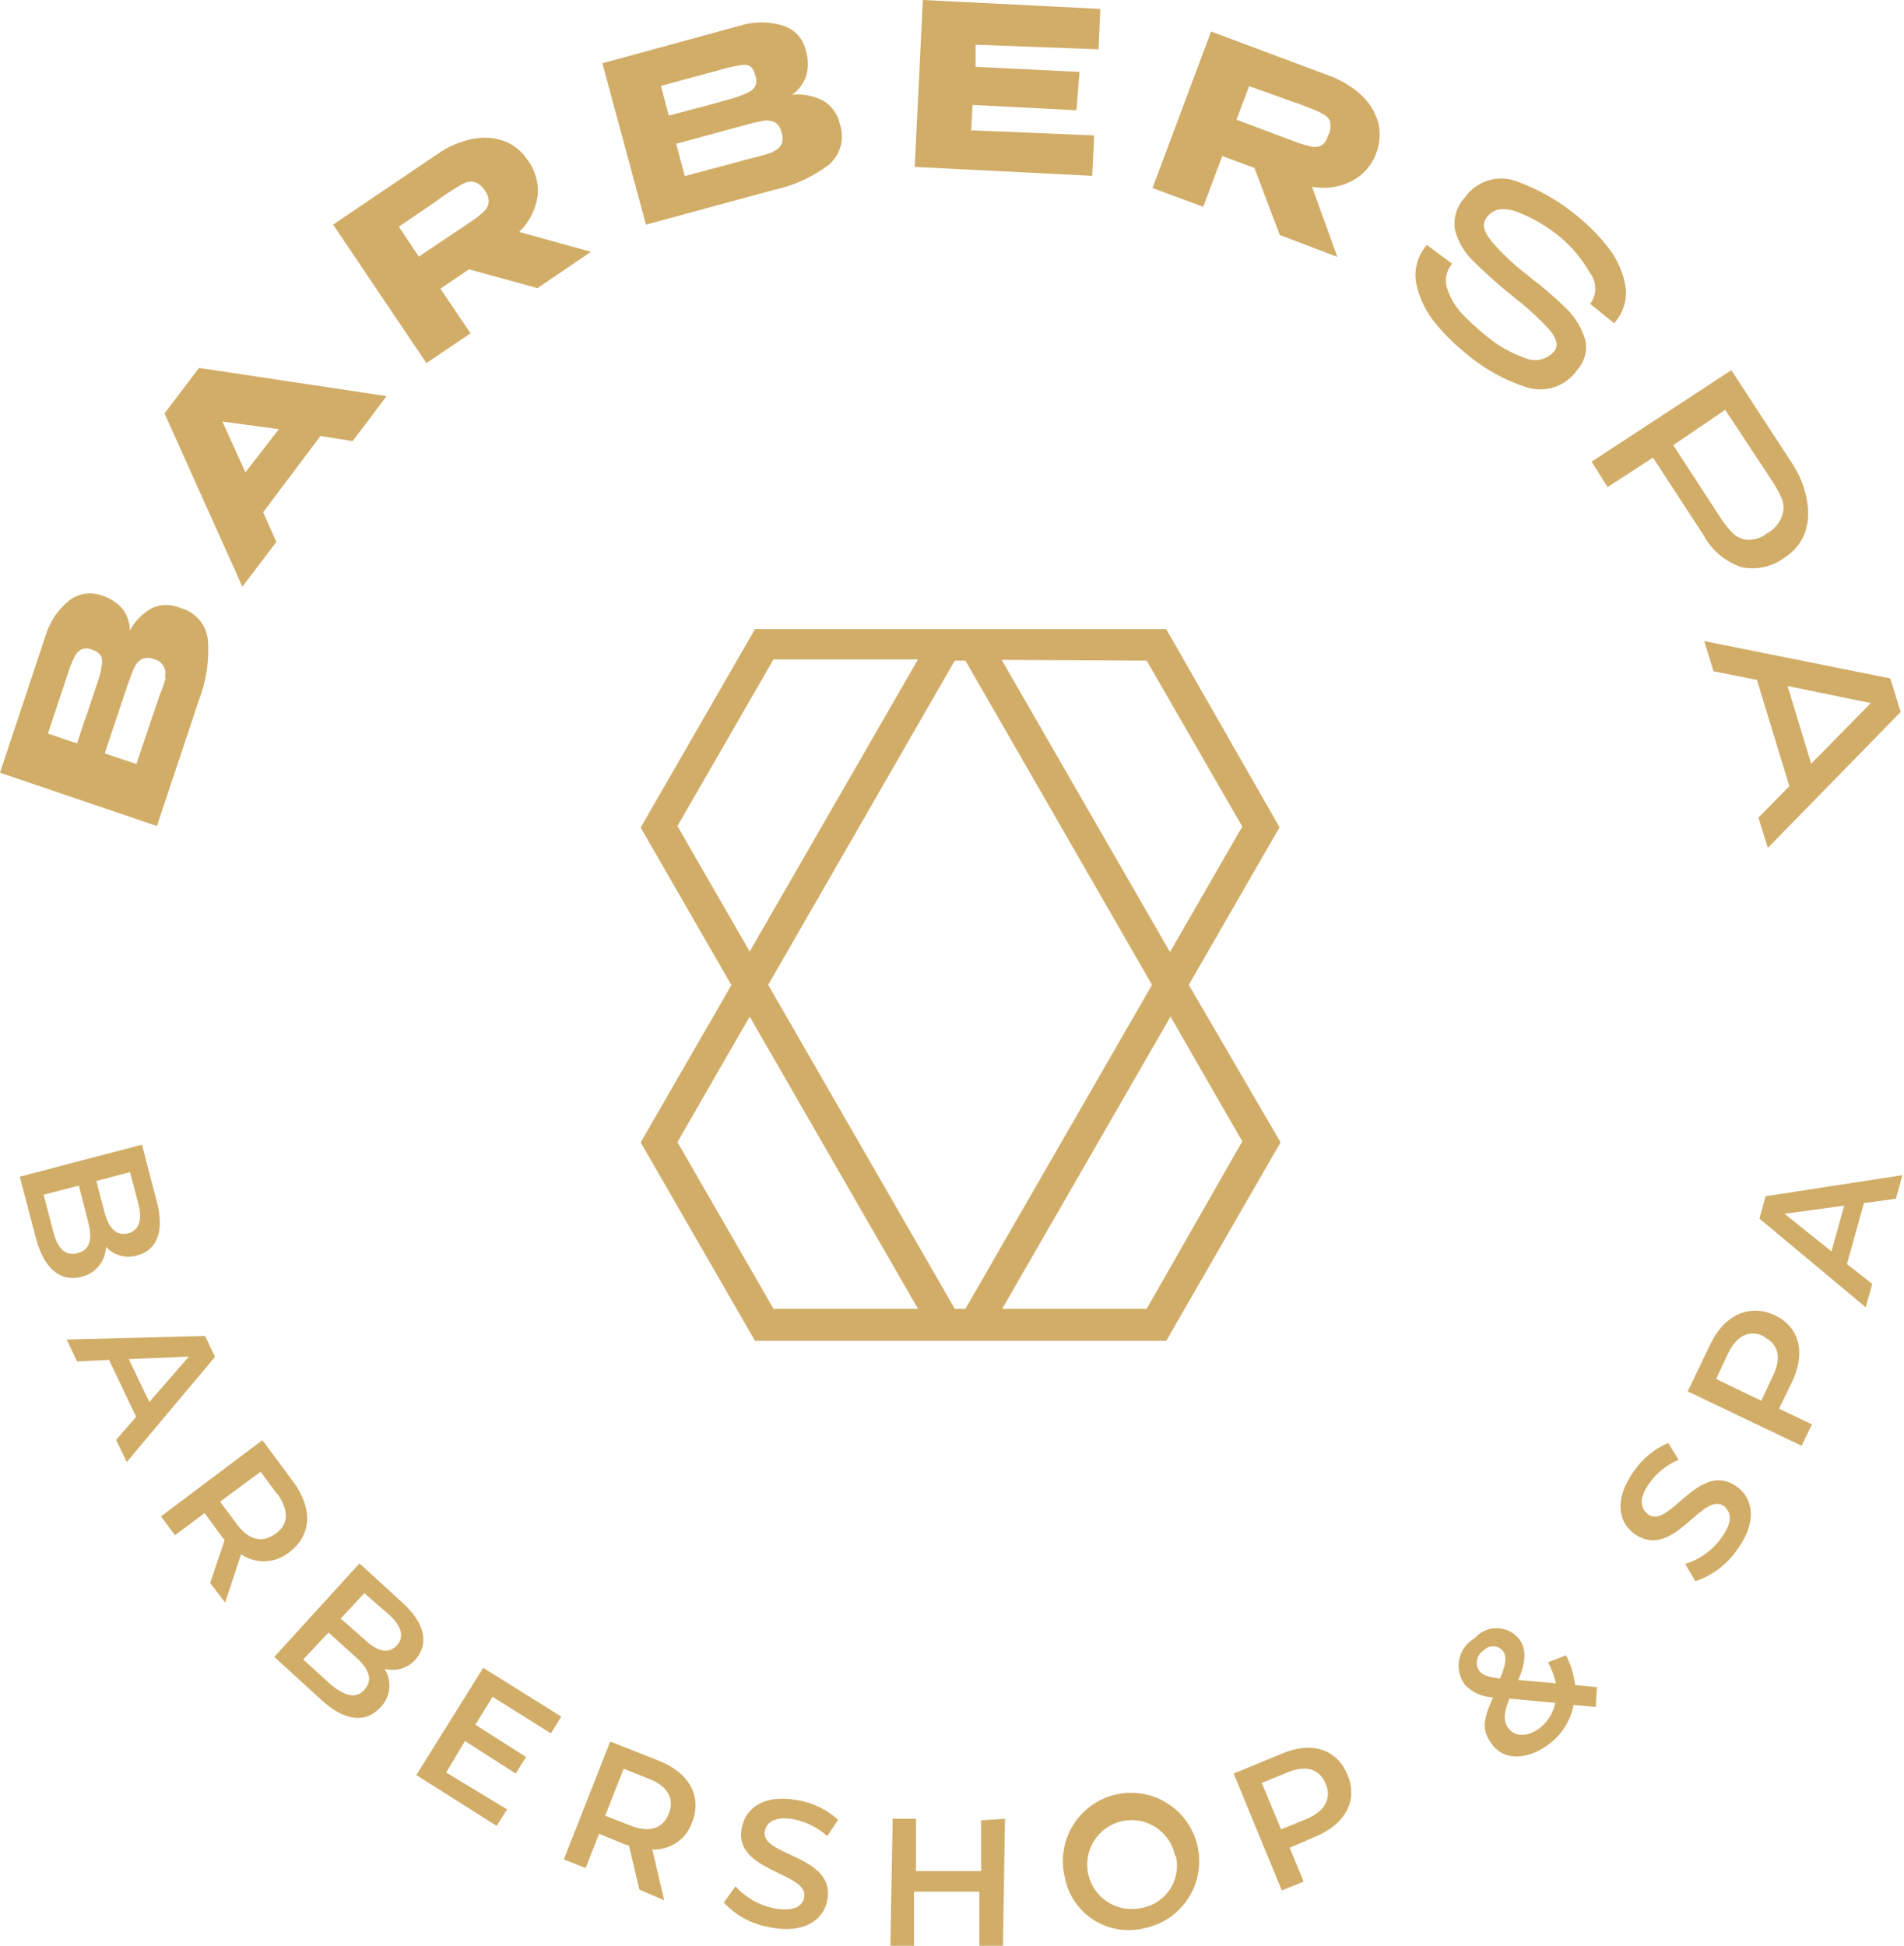 <svg xmlns="http://www.w3.org/2000/svg" width="137" height="140" viewBox="0 0 137 140" fill="none"><path d="M85.537 70.859L92.068 59.525L83.914 45.265H54.325L46.098 59.543L52.628 70.878L46.098 82.194L54.325 96.472H83.914L92.141 82.194L91.812 81.627L85.537 70.859ZM82.509 47.532L89.386 59.47L84.187 68.501L72.074 47.477L82.509 47.532ZM68.7 94.168L55.273 70.859L68.7 47.532H69.466L82.892 70.859L69.466 94.168H68.7ZM48.743 59.433L55.657 47.441H66.055L53.942 68.464L48.743 59.433ZM55.657 94.168L48.743 82.176L53.942 73.144L66.055 94.168H55.657ZM82.509 94.168H72.111L84.224 73.144L89.386 82.121L82.509 94.168Z" fill="#D1AD68"></path><path d="M10.945 43.748C11.266 43.601 11.614 43.525 11.967 43.525C12.319 43.525 12.668 43.601 12.988 43.748C13.506 43.883 13.971 44.172 14.322 44.577C14.674 44.981 14.895 45.482 14.959 46.015C15.072 47.508 14.848 49.008 14.302 50.402L14.101 51.005L11.292 59.433L0 55.594L3.247 45.832C3.536 44.814 4.128 43.908 4.944 43.236C5.274 42.969 5.669 42.794 6.088 42.727C6.507 42.659 6.936 42.703 7.333 42.852C7.914 43.026 8.432 43.362 8.829 43.821C9.165 44.269 9.344 44.815 9.34 45.375C9.706 44.688 10.264 44.122 10.945 43.748ZM7.297 47.971C7.371 47.739 7.371 47.49 7.297 47.258C7.225 47.131 7.128 47.02 7.012 46.932C6.896 46.845 6.763 46.781 6.622 46.746C6.497 46.686 6.359 46.655 6.221 46.655C6.082 46.655 5.945 46.686 5.819 46.746C5.608 46.875 5.442 47.066 5.345 47.294C5.17 47.648 5.024 48.014 4.907 48.391L3.448 52.779L5.546 53.492C5.892 52.431 6.129 51.664 6.257 51.389L6.494 50.658L7.023 49.086C7.187 48.611 7.297 48.227 7.297 47.971ZM11.857 48.757C11.901 48.616 11.915 48.468 11.897 48.322C11.879 48.176 11.831 48.035 11.755 47.909C11.679 47.783 11.578 47.674 11.457 47.59C11.336 47.507 11.199 47.449 11.055 47.422C10.92 47.362 10.774 47.331 10.626 47.331C10.478 47.331 10.332 47.362 10.197 47.422C9.963 47.564 9.779 47.775 9.668 48.026C9.541 48.3 9.377 48.72 9.176 49.305L7.534 54.205L9.814 54.973L10.854 51.883C11.073 51.261 11.201 50.841 11.292 50.622L11.474 50.055C11.655 49.633 11.807 49.199 11.93 48.757H11.857Z" fill="#D1AD68"></path><path d="M27.819 28.501L25.375 31.737L23.058 31.371L18.935 36.856L19.884 38.995L17.439 42.212L11.839 29.744L14.32 26.472L27.819 28.501ZM15.998 30.329L17.658 33.985L20.066 30.878L15.998 30.329Z" fill="#D1AD68"></path><path d="M38.673 20.731L33.748 19.378L31.687 20.768L33.857 23.985L30.683 26.124L23.97 16.161L31.486 11.079C32.235 10.549 33.086 10.181 33.985 10C34.744 9.835 35.534 9.885 36.265 10.146C36.965 10.406 37.56 10.888 37.962 11.517C38.538 12.28 38.794 13.238 38.673 14.187C38.513 15.14 38.053 16.018 37.36 16.691L42.522 18.117L38.673 20.731ZM34.149 13.09C33.891 13.038 33.622 13.07 33.383 13.181C33.128 13.309 32.781 13.528 32.325 13.821L31.833 14.15C31.194 14.625 30.136 15.338 28.695 16.307L30.136 18.464L33.785 16.015C34.133 15.793 34.463 15.542 34.77 15.265C34.973 15.1 35.109 14.866 35.153 14.607C35.171 14.451 35.158 14.293 35.114 14.142C35.07 13.992 34.996 13.851 34.897 13.729C34.73 13.435 34.466 13.208 34.149 13.09Z" fill="#D1AD68"></path><path d="M59.25 7.258C59.553 7.441 59.814 7.686 60.018 7.975C60.222 8.264 60.364 8.593 60.436 8.94C60.61 9.447 60.628 9.995 60.488 10.514C60.349 11.032 60.057 11.496 59.652 11.847C58.464 12.743 57.094 13.367 55.638 13.675L55.036 13.839L46.481 16.161L43.343 4.552L53.249 1.846C54.259 1.535 55.34 1.535 56.35 1.846C56.762 1.976 57.132 2.214 57.421 2.535C57.709 2.857 57.907 3.25 57.992 3.675C58.176 4.27 58.176 4.907 57.992 5.503C57.805 6.037 57.454 6.498 56.988 6.819C57.769 6.737 58.556 6.89 59.25 7.258ZM53.778 6.673C54.003 6.591 54.196 6.436 54.325 6.234C54.386 6.099 54.417 5.953 54.417 5.804C54.417 5.656 54.386 5.51 54.325 5.375C54.303 5.24 54.253 5.112 54.178 4.998C54.102 4.884 54.003 4.788 53.887 4.717C53.655 4.649 53.408 4.649 53.176 4.717C52.781 4.774 52.391 4.859 52.008 4.973L47.557 6.179L48.123 8.318L50.257 7.751L51.023 7.55L52.61 7.112C53.015 6.992 53.411 6.845 53.796 6.673H53.778ZM55.602 10.914C55.863 10.822 56.082 10.641 56.222 10.402C56.283 10.261 56.314 10.108 56.314 9.954C56.314 9.8 56.283 9.648 56.222 9.506C56.199 9.36 56.145 9.221 56.063 9.098C55.981 8.975 55.874 8.871 55.748 8.793C55.503 8.681 55.23 8.643 54.964 8.684C54.515 8.765 54.07 8.869 53.632 8.995L48.652 10.347L49.272 12.669L52.428 11.828L53.705 11.481L54.27 11.335C54.945 11.17 55.383 11.024 55.675 10.914H55.602Z" fill="#D1AD68"></path><path d="M77.456 7.934L69.977 7.55L69.886 9.378L78.733 9.744L78.587 12.651L65.818 12.011L66.402 0L79.171 0.64L79.043 3.547L70.196 3.218V4.808L77.675 5.174L77.456 7.934Z" fill="#D1AD68"></path><path d="M92.086 16.91L90.262 12.084L87.945 11.225L86.577 14.881L82.929 13.528L87.143 2.267L95.643 5.448C96.503 5.755 97.291 6.234 97.96 6.856C98.534 7.384 98.951 8.061 99.164 8.812C99.343 9.533 99.299 10.292 99.036 10.987C98.721 11.888 98.066 12.63 97.212 13.053C96.343 13.485 95.356 13.619 94.403 13.437L96.227 18.483L92.086 16.91ZM95.735 8.775C95.63 8.53 95.443 8.329 95.206 8.208C94.843 8.012 94.465 7.847 94.075 7.715L93.527 7.495C92.761 7.24 91.576 6.801 89.879 6.197L88.967 8.611L93.053 10.146C93.433 10.296 93.823 10.418 94.221 10.512C94.469 10.596 94.738 10.596 94.987 10.512C95.125 10.442 95.246 10.341 95.341 10.218C95.436 10.094 95.502 9.951 95.534 9.799C95.635 9.637 95.701 9.456 95.726 9.266C95.751 9.077 95.735 8.885 95.68 8.702L95.735 8.775Z" fill="#D1AD68"></path><path d="M112.755 22.249C113.353 22.853 113.798 23.593 114.05 24.406C114.145 24.793 114.143 25.197 114.045 25.583C113.946 25.969 113.753 26.325 113.484 26.618C113.09 27.191 112.523 27.621 111.865 27.845C111.208 28.069 110.497 28.075 109.836 27.861C108.281 27.364 106.838 26.57 105.585 25.521C104.763 24.87 104.012 24.135 103.342 23.327C102.658 22.527 102.177 21.574 101.937 20.549C101.816 20.038 101.819 19.506 101.946 18.997C102.073 18.488 102.32 18.017 102.667 17.623L104.491 18.976C104.275 19.222 104.129 19.521 104.068 19.843C104.007 20.165 104.033 20.497 104.144 20.805C104.372 21.491 104.753 22.116 105.257 22.633C105.787 23.176 106.347 23.689 106.935 24.168C107.764 24.86 108.71 25.398 109.726 25.759C110.081 25.913 110.476 25.949 110.853 25.864C111.23 25.779 111.57 25.575 111.824 25.284C112.153 24.881 112.025 24.333 111.441 23.675C110.714 22.883 109.921 22.155 109.07 21.499L108.741 21.225C107.75 20.434 106.806 19.586 105.914 18.684C105.316 18.091 104.893 17.345 104.692 16.527C104.623 16.118 104.651 15.699 104.771 15.303C104.891 14.906 105.101 14.543 105.385 14.241C105.791 13.639 106.391 13.194 107.085 12.982C107.779 12.769 108.524 12.8 109.197 13.071C110.756 13.644 112.206 14.478 113.484 15.539C114.249 16.159 114.946 16.858 115.564 17.623C116.23 18.407 116.694 19.342 116.914 20.348C117.029 20.858 117.019 21.389 116.886 21.895C116.752 22.401 116.499 22.867 116.148 23.254L114.415 21.865C114.656 21.547 114.786 21.158 114.786 20.759C114.786 20.359 114.656 19.971 114.415 19.653C113.861 18.674 113.138 17.801 112.28 17.075C111.352 16.301 110.305 15.684 109.179 15.247C108.194 14.9 107.483 15.009 107.026 15.576C106.57 16.143 106.753 16.636 107.355 17.404C108.071 18.229 108.865 18.982 109.726 19.653L109.945 19.817L110.036 19.909C110.995 20.626 111.903 21.407 112.755 22.249Z" fill="#D1AD68"></path><path d="M130.03 36.124C130.175 36.889 130.112 37.678 129.847 38.41C129.562 39.101 129.071 39.688 128.443 40.092C128.002 40.43 127.493 40.669 126.952 40.792C126.41 40.915 125.848 40.92 125.305 40.805C124.143 40.416 123.171 39.599 122.587 38.519L118.938 32.925L115.673 35.046L114.524 33.218L124.575 26.636L129.063 33.51C129.56 34.306 129.89 35.196 130.03 36.124ZM124.557 38.245C124.838 38.559 125.218 38.765 125.633 38.83C126.178 38.876 126.719 38.712 127.147 38.373C127.646 38.104 128.028 37.662 128.224 37.13C128.364 36.734 128.364 36.301 128.224 35.905C128.005 35.413 127.742 34.942 127.439 34.497L127.056 33.912L126.162 32.56L124.137 29.488L120.398 32.029L123.645 37.02C123.925 37.477 124.249 37.906 124.612 38.3L124.557 38.245Z" fill="#D1AD68"></path><path d="M127.202 61.005L126.527 58.83L128.753 56.563L126.418 48.921L123.299 48.3L122.624 46.124L136.013 48.812L136.761 51.225L127.202 61.005ZM134.609 50.585L128.625 49.36L130.322 54.954L134.609 50.585Z" fill="#D1AD68"></path><path d="M5.856 91.865C4.342 92.249 3.156 91.298 2.572 89.031L1.423 84.662L10.216 82.359L11.292 86.49C11.839 88.593 11.292 89.964 9.851 90.329C9.459 90.446 9.042 90.45 8.649 90.34C8.255 90.23 7.9 90.011 7.625 89.708C7.613 90.214 7.432 90.701 7.111 91.092C6.79 91.483 6.349 91.755 5.856 91.865ZM5.582 90.165C6.458 89.945 6.676 89.177 6.348 87.934L5.673 85.302L3.138 85.96L3.831 88.611C4.141 89.836 4.706 90.402 5.582 90.165ZM9.358 84.333L6.932 84.973L7.534 87.276C7.844 88.41 8.41 88.94 9.212 88.739C10.015 88.538 10.252 87.77 9.96 86.636L9.358 84.333Z" fill="#D1AD68"></path><path d="M9.796 101.938L7.844 97.843L5.546 97.953L4.798 96.38L14.758 96.124L15.47 97.624L9.121 105.192L8.355 103.602L9.796 101.938ZM10.745 100.878L13.591 97.605L9.267 97.788L10.745 100.878Z" fill="#D1AD68"></path><path d="M15.123 113.894L16.162 110.805L15.943 110.53L14.721 108.867L12.587 110.457L11.584 109.104L18.88 103.62L21.106 106.618C22.529 108.556 22.419 110.476 20.814 111.682C20.329 112.078 19.73 112.305 19.105 112.332C18.481 112.358 17.864 112.182 17.348 111.828L16.199 115.302L15.123 113.894ZM19.92 107.477L18.753 105.887L15.834 108.044L17.02 109.635C17.895 110.823 18.844 111.042 19.811 110.366C20.778 109.689 20.814 108.666 19.92 107.423V107.477Z" fill="#D1AD68"></path><path d="M27.363 122.852C26.305 124.004 24.791 123.858 23.077 122.267L19.738 119.214L25.868 112.486L29.023 115.375C30.629 116.856 30.848 118.318 29.899 119.397C29.628 119.706 29.276 119.933 28.883 120.053C28.489 120.172 28.071 120.179 27.674 120.073C27.946 120.503 28.063 121.012 28.007 121.517C27.951 122.023 27.724 122.494 27.363 122.852ZM26.214 121.572C26.834 120.914 26.597 120.146 25.667 119.287L23.642 117.459L21.818 119.397L23.825 121.225C24.846 122.048 25.631 122.249 26.233 121.572H26.214ZM26.214 114.625L24.518 116.454L26.342 118.062C27.218 118.867 27.984 118.995 28.549 118.391C29.115 117.788 28.896 117.002 28.038 116.216L26.214 114.625Z" fill="#D1AD68"></path><path d="M36.484 130.183L35.736 131.371L29.954 127.715L34.77 120L40.388 123.51L39.64 124.717L35.444 122.084L34.204 124.095L37.852 126.417L37.105 127.605L33.456 125.265L32.106 127.532L36.484 130.183Z" fill="#D1AD68"></path><path d="M46.006 135.96L45.259 132.797L44.93 132.688L43.106 131.938L42.139 134.406L40.57 133.785L43.909 125.302L47.375 126.673C49.6 127.551 50.531 129.232 49.801 131.115C49.597 131.707 49.208 132.217 48.692 132.569C48.176 132.922 47.561 133.098 46.937 133.072L47.794 136.728L46.006 135.96ZM46.7 127.989L44.875 127.258L43.544 130.64L45.368 131.353C46.736 131.902 47.703 131.554 48.123 130.494C48.542 129.434 48.068 128.519 46.7 127.989Z" fill="#D1AD68"></path><path d="M52.081 136.892L52.921 135.722C53.642 136.526 54.601 137.076 55.657 137.295C57.043 137.569 57.737 137.185 57.864 136.527C58.247 134.699 52.702 134.699 53.377 131.481C53.669 130.037 55.055 129.05 57.499 129.543C58.546 129.738 59.518 130.218 60.309 130.933L59.524 132.103C58.865 131.517 58.068 131.108 57.208 130.914C55.839 130.64 55.164 131.061 55.037 131.737C54.654 133.565 60.181 133.455 59.524 136.746C59.233 138.172 57.828 139.159 55.383 138.666C54.119 138.452 52.959 137.829 52.081 136.892Z" fill="#D1AD68"></path><path d="M72.312 130.859L72.166 140H70.469V136.106H65.763V140H64.066L64.231 130.859H65.909V134.625H70.597V130.969L72.312 130.859Z" fill="#D1AD68"></path><path d="M76.617 135.082C76.383 134.128 76.44 133.124 76.78 132.202C77.121 131.28 77.73 130.481 78.528 129.909C79.326 129.337 80.277 129.018 81.258 128.993C82.239 128.968 83.204 129.239 84.03 129.769C84.856 130.3 85.505 131.067 85.892 131.97C86.279 132.874 86.386 133.873 86.201 134.839C86.016 135.804 85.546 136.692 84.852 137.387C84.158 138.082 83.272 138.553 82.308 138.739C81.694 138.889 81.056 138.913 80.433 138.808C79.809 138.704 79.213 138.474 78.681 138.132C78.149 137.79 77.692 137.344 77.337 136.82C76.982 136.295 76.737 135.704 76.617 135.082ZM84.552 133.529C84.428 132.909 84.124 132.339 83.678 131.892C83.232 131.445 82.664 131.141 82.045 131.017C81.426 130.894 80.785 130.957 80.202 131.198C79.619 131.44 79.12 131.849 78.769 132.374C78.418 132.9 78.23 133.517 78.229 134.15C78.228 134.782 78.414 135.4 78.763 135.927C79.113 136.453 79.61 136.864 80.192 137.107C80.774 137.351 81.415 137.416 82.035 137.295C82.459 137.235 82.866 137.087 83.23 136.861C83.595 136.634 83.908 136.335 84.15 135.98C84.392 135.626 84.557 135.225 84.636 134.803C84.715 134.381 84.705 133.947 84.607 133.529H84.552Z" fill="#D1AD68"></path><path d="M96.957 127.697C97.723 129.525 96.829 131.243 94.622 132.158L92.798 132.944L93.801 135.375L92.232 136.015L88.766 127.605L92.232 126.179C94.348 125.265 96.191 125.832 96.957 127.697ZM95.388 128.337C94.95 127.276 93.983 126.966 92.615 127.532L90.791 128.282L92.177 131.627L94.002 130.878C95.37 130.311 95.826 129.36 95.388 128.337Z" fill="#D1AD68"></path><path d="M114.816 122.816L113.229 122.669C113.016 123.765 112.413 124.746 111.532 125.43C110.018 126.618 108.304 126.71 107.428 125.594C106.552 124.479 106.716 123.766 107.428 122.121C107.042 122.115 106.661 122.029 106.309 121.868C105.958 121.708 105.643 121.476 105.385 121.189C105.197 120.928 105.067 120.63 105.001 120.315C104.936 120.001 104.938 119.675 105.007 119.361C105.076 119.047 105.21 118.751 105.401 118.493C105.592 118.234 105.835 118.019 106.114 117.861C106.31 117.636 106.551 117.456 106.821 117.333C107.092 117.209 107.386 117.145 107.683 117.145C107.981 117.145 108.275 117.209 108.545 117.333C108.816 117.456 109.057 117.636 109.252 117.861C109.836 118.593 109.836 119.47 109.252 120.878L111.952 121.115C111.836 120.585 111.645 120.075 111.386 119.598L112.682 119.104C113.027 119.772 113.25 120.497 113.338 121.243L114.907 121.39L114.816 122.816ZM106.443 120.22C106.698 120.53 107.027 120.658 107.939 120.768C108.395 119.653 108.431 119.159 108.121 118.757C108.036 118.66 107.93 118.582 107.812 118.529C107.694 118.475 107.566 118.448 107.437 118.448C107.308 118.448 107.18 118.475 107.062 118.529C106.944 118.582 106.839 118.66 106.753 118.757C106.633 118.829 106.529 118.926 106.448 119.04C106.367 119.154 106.31 119.284 106.281 119.421C106.252 119.558 106.252 119.7 106.279 119.837C106.307 119.974 106.363 120.105 106.443 120.22ZM111.915 122.523L108.614 122.212C108.158 123.327 108.158 123.931 108.614 124.443C109.07 124.955 109.964 124.991 110.839 124.296C111.387 123.854 111.761 123.233 111.897 122.541L111.915 122.523Z" fill="#D1AD68"></path><path d="M121.985 113.766L121.256 112.523C122.287 112.207 123.189 111.566 123.828 110.695C124.667 109.543 124.612 108.867 124.065 108.373C122.478 107.221 120.416 112.34 117.607 110.366C116.421 109.507 116.111 107.825 117.607 105.795C118.215 104.922 119.056 104.238 120.033 103.821L120.781 105.028C119.97 105.372 119.265 105.928 118.738 106.636C117.899 107.77 118.008 108.465 118.574 108.958C120.125 110.092 122.222 104.991 124.977 106.965C126.144 107.806 126.473 109.507 124.977 111.518C124.254 112.577 123.202 113.367 121.985 113.766Z" fill="#D1AD68"></path><path d="M127.695 94.625C129.519 95.503 129.957 97.368 128.899 99.525L128.005 101.353L130.377 102.486L129.629 104.022L121.438 100.11L123.062 96.728C124.047 94.625 125.871 93.784 127.695 94.625ZM126.947 96.161C125.907 95.649 124.977 96.051 124.338 97.386L123.481 99.214L126.728 100.786L127.586 98.958C128.206 97.678 127.95 96.691 126.929 96.198L126.947 96.161Z" fill="#D1AD68"></path><path d="M134.116 86.563L132.894 90.951L134.718 92.377L134.244 94.058L126.601 87.678L127.038 86.07L136.889 84.552L136.415 86.252L134.116 86.563ZM132.693 86.746L128.407 87.331L131.781 90.037L132.693 86.746Z" fill="#D1AD68"></path></svg>